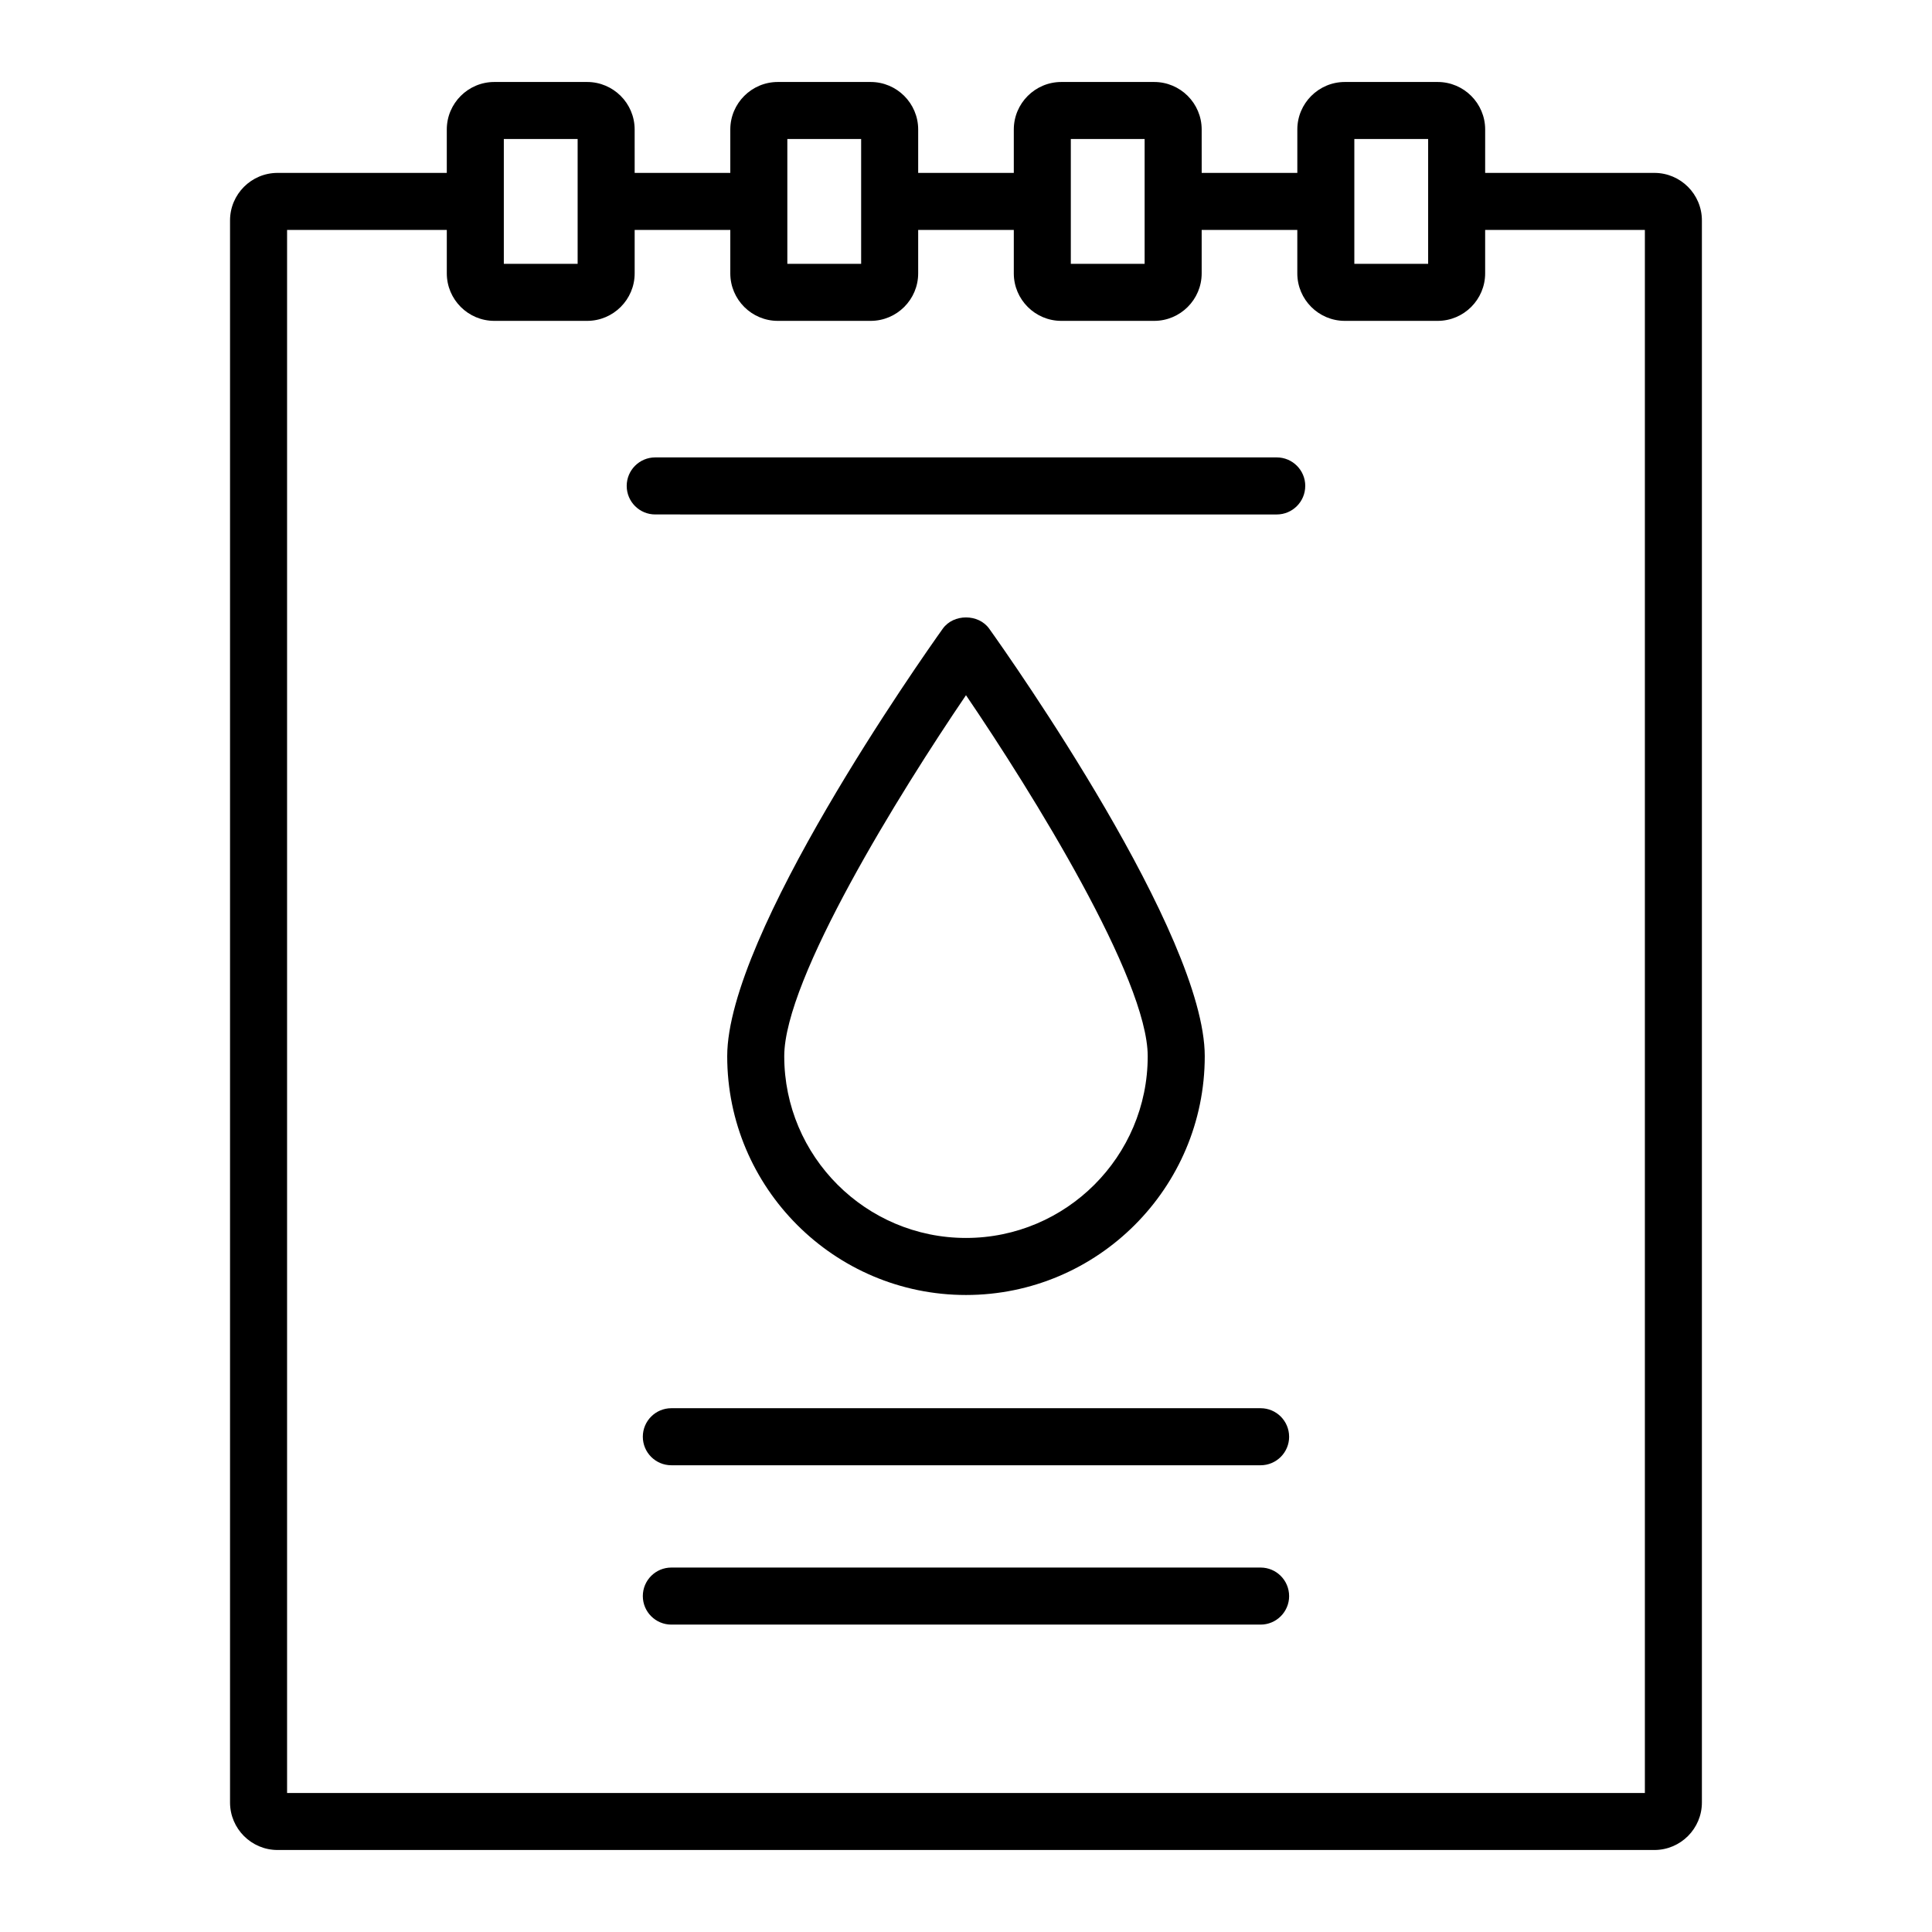 <?xml version="1.0" encoding="UTF-8"?>
<!-- Uploaded to: SVG Repo, www.svgrepo.com, Generator: SVG Repo Mixer Tools -->
<svg fill="#000000" width="800px" height="800px" version="1.1" viewBox="144 144 512 512" xmlns="http://www.w3.org/2000/svg">
 <path d="m582.43 189.82h-44.848l0.004-11.5c0-6.945-5.648-12.594-12.594-12.594h-24.594c-6.945 0-12.594 5.652-12.594 12.594v11.5h-25.344l-0.004-11.5c0-6.945-5.648-12.594-12.594-12.594h-24.602c-6.945 0-12.594 5.652-12.594 12.594v11.5h-25.34v-11.5c0-6.945-5.652-12.594-12.598-12.594h-24.598c-6.945 0-12.594 5.652-12.594 12.594v11.5h-25.344l-0.004-11.5c0-6.945-5.652-12.594-12.594-12.594h-24.598c-6.945 0-12.594 5.652-12.594 12.594v11.5h-44.848c-6.945 0-12.594 5.652-12.594 12.594v419.26c0 6.945 5.652 12.594 12.594 12.594h364.87c6.945 0 12.594-5.648 12.594-12.594v-419.26c0-6.945-5.644-12.594-12.594-12.594zm-79.516-8.98h19.559v33.074h-19.559zm-75.137 0h19.562v33.074h-19.562zm-75.125 0h19.559v33.074h-19.559zm-75.133 0h19.559v33.074h-19.559zm302.39 438.32h-359.83v-414.22h42.328v11.5c0 6.945 5.652 12.594 12.594 12.594h24.598c6.945 0 12.594-5.652 12.594-12.594v-11.5h25.344v11.5c0 6.945 5.652 12.594 12.594 12.594h24.598c6.945 0 12.598-5.652 12.598-12.594v-11.5h25.34v11.5c0 6.945 5.648 12.594 12.594 12.594h24.602c6.945 0 12.594-5.652 12.594-12.594v-11.5h25.344v11.5c0 6.945 5.648 12.594 12.594 12.594h24.594c6.945 0 12.594-5.652 12.594-12.594v-11.5h42.328zm-90.008-346.38c0 4.176-3.387 7.559-7.559 7.559l-164.7-0.004c-4.176 0-7.559-3.383-7.559-7.559 0-4.176 3.383-7.559 7.559-7.559h164.71c4.172 0.004 7.555 3.387 7.555 7.562zm-26.629 151.13c0-32.258-51.277-105.11-57.121-113.3-2.84-3.977-9.461-3.984-12.309 0-5.844 8.199-57.125 81.047-57.125 113.3 0 34.895 28.387 63.277 63.277 63.277s63.277-28.383 63.277-63.277zm-111.44 0c0-20.539 30.613-69.852 48.164-95.672 17.551 25.82 48.16 75.133 48.16 95.672 0 26.559-21.605 48.16-48.16 48.16-26.559 0-48.164-21.602-48.164-48.16zm133.8 100.84c0 4.172-3.387 7.559-7.559 7.559h-156.16c-4.176 0-7.559-3.387-7.559-7.559 0-4.172 3.383-7.559 7.559-7.559h156.16c4.172 0 7.555 3.387 7.555 7.559zm0 42.227c0 4.172-3.387 7.559-7.559 7.559h-156.16c-4.176 0-7.559-3.387-7.559-7.559s3.383-7.559 7.559-7.559h156.16c4.172 0.004 7.555 3.387 7.555 7.559z"/>
</svg>